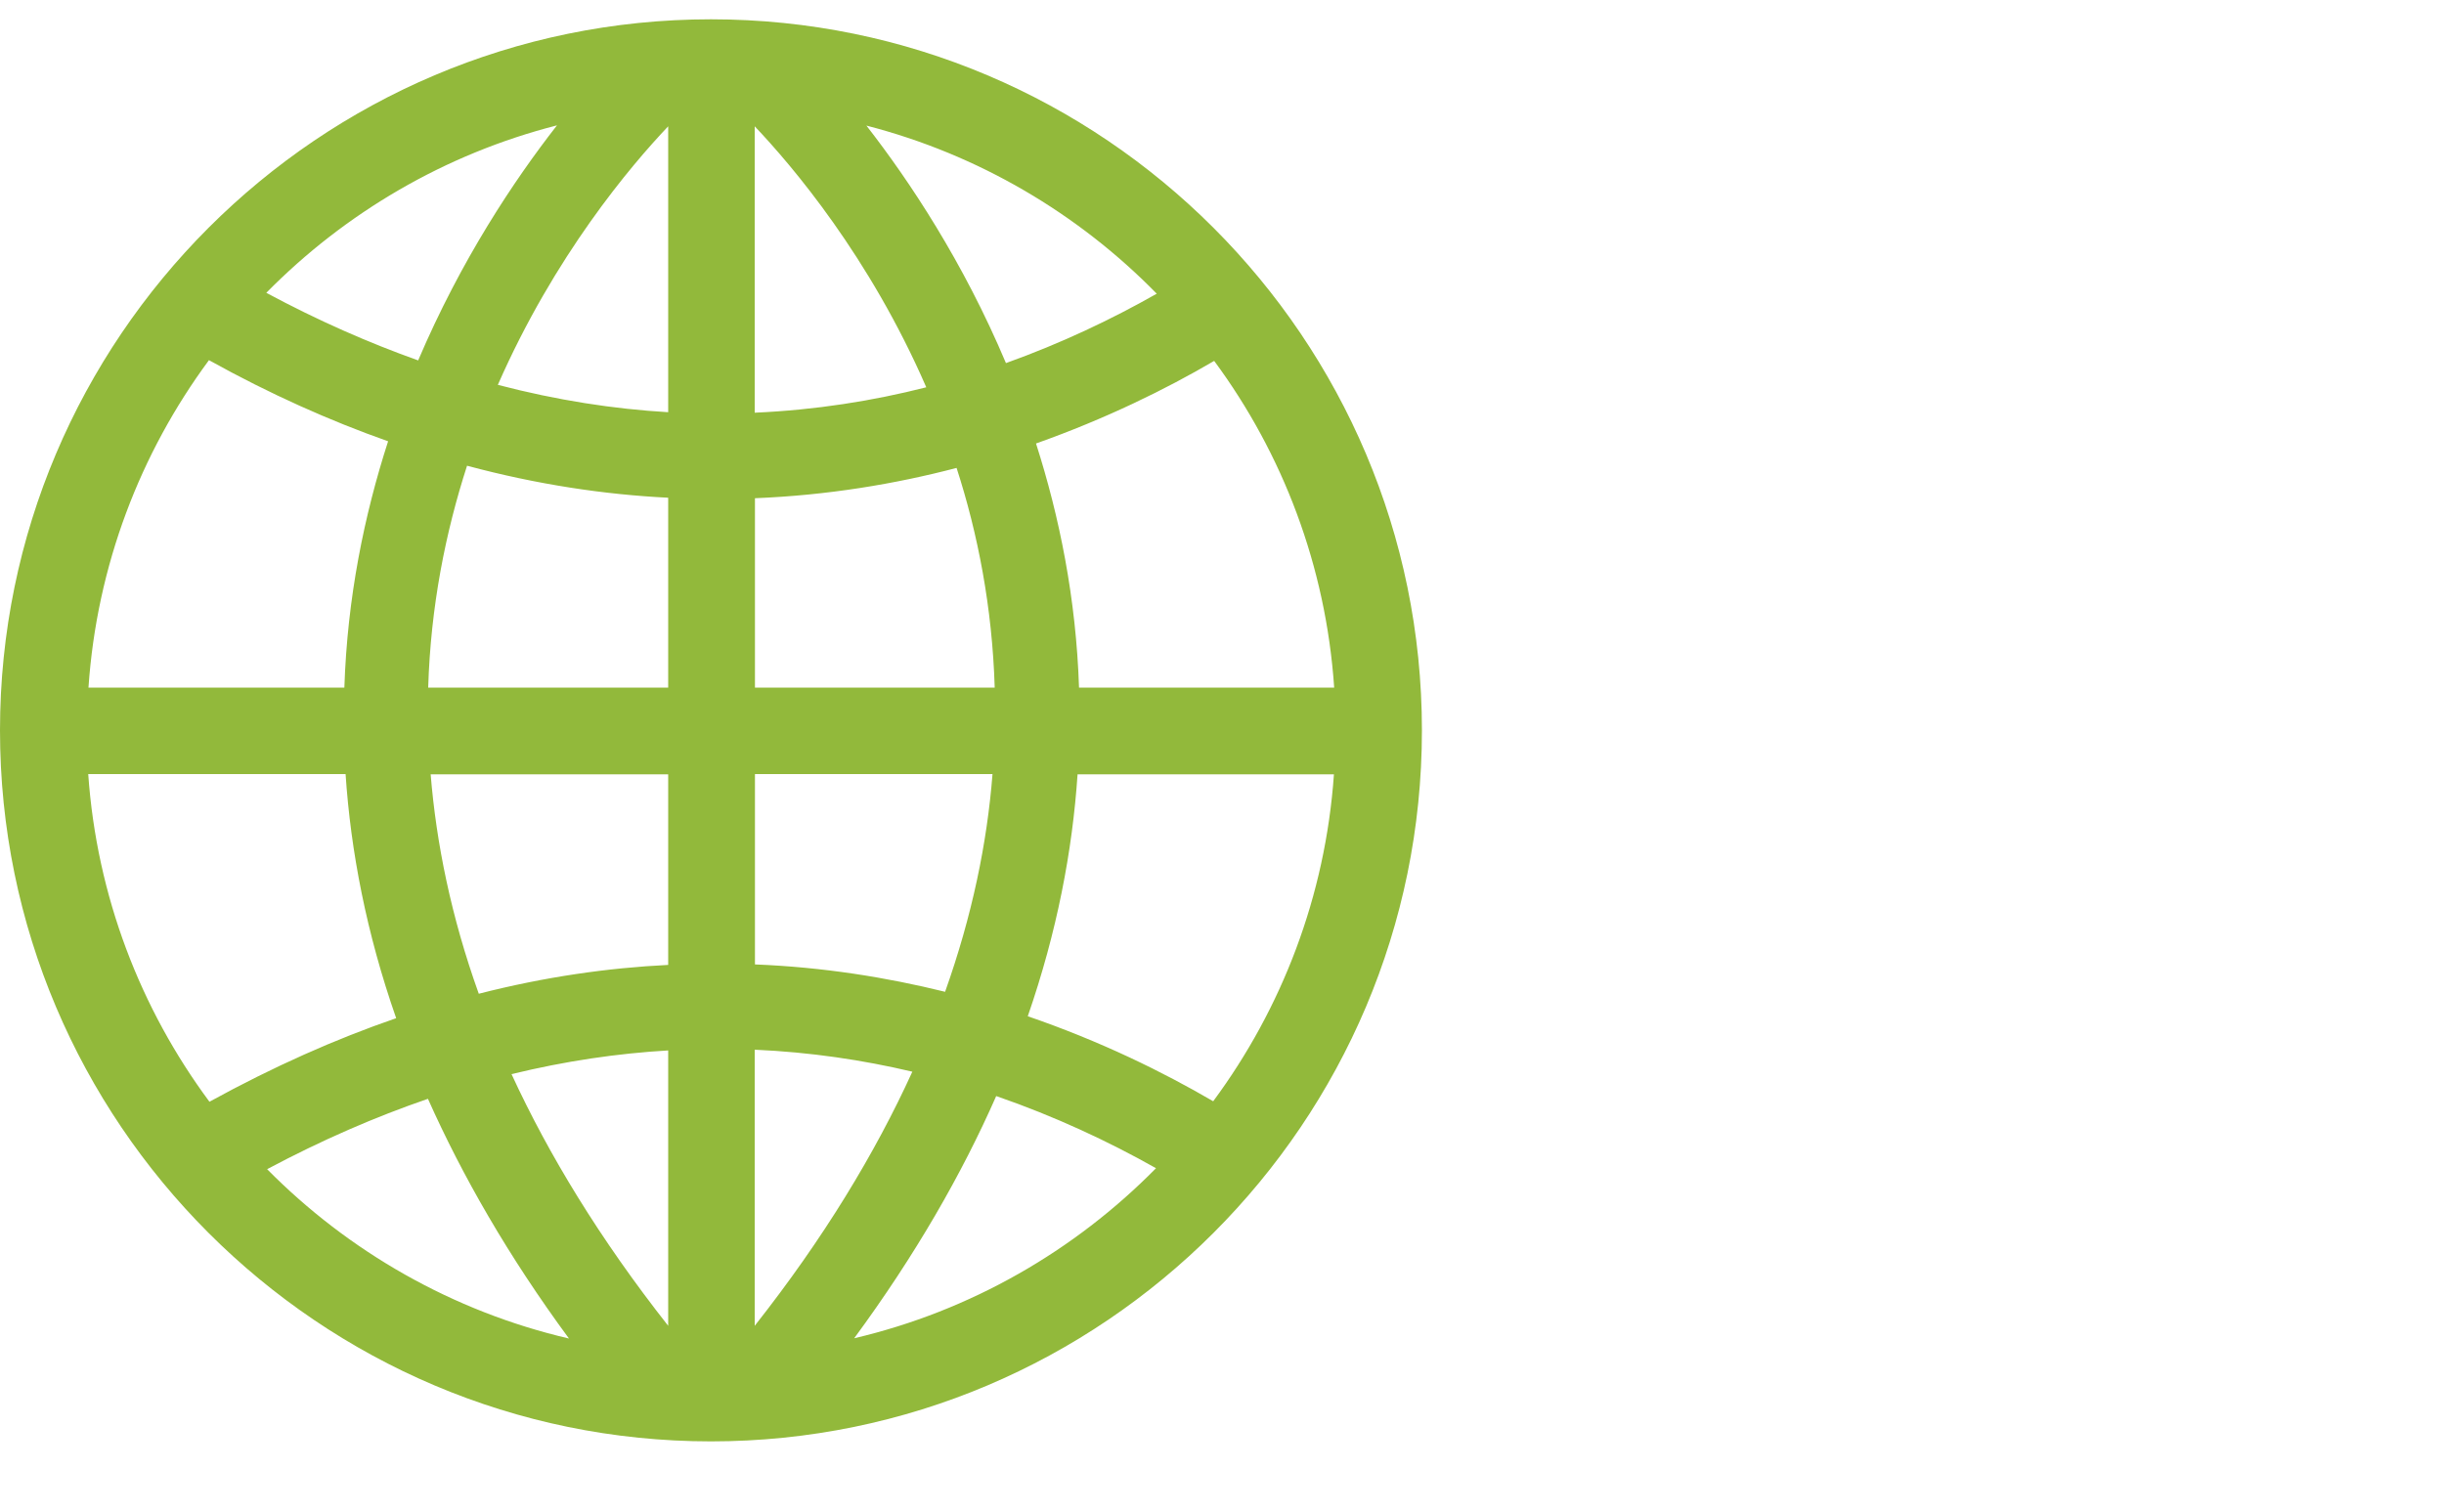 <?xml version="1.0" encoding="UTF-8"?><svg id="Calque_1" xmlns="http://www.w3.org/2000/svg" viewBox="0 0 100 61.88"><defs><style>.cls-1{fill:#92b93b;}</style></defs><path class="cls-1" d="m29.09,58.99C13.05,58.99,0,45.93,0,29.89S13.05.79,29.09.79s29.09,13.05,29.09,29.1-13.05,29.1-29.09,29.1Zm-18.16-11.14c3.33,3.37,7.59,5.82,12.35,6.93-2.48-3.37-4.36-6.65-5.77-9.81-2.13.73-4.33,1.68-6.58,2.88Zm29.83-2.99c-1.41,3.2-3.31,6.51-5.81,9.91,4.77-1.12,9.02-3.58,12.35-6.96-1.95-1.1-4.13-2.12-6.53-2.95Zm-9.88-1.9v11.3c2.83-3.59,4.93-7.07,6.45-10.4-2.03-.48-4.18-.8-6.45-.9Zm-9.95,1c1.52,3.3,3.61,6.74,6.41,10.3v-11.27c-2.06.12-4.2.43-6.41.97ZM3.61,31.68c.35,5,2.14,9.61,4.96,13.41,2.62-1.44,5.17-2.57,7.64-3.42-1.22-3.49-1.86-6.84-2.07-9.99H3.61Zm38.44,9.91c3,1.03,5.55,2.29,7.59,3.48,2.81-3.8,4.59-8.39,4.94-13.38h-10.49c-.21,3.13-.84,6.44-2.04,9.91Zm-24.43-9.91c.23,2.83.84,5.84,1.97,8.99,2.69-.69,5.29-1.06,7.75-1.18v-7.8h-9.72Zm13.27,7.79c2.79.11,5.39.53,7.78,1.12,1.11-3.12,1.72-6.1,1.94-8.91h-9.72v7.79Zm13.26-11.33h10.44c-.34-4.98-2.11-9.58-4.91-13.37-1.98,1.16-4.44,2.37-7.29,3.38.96,3,1.64,6.35,1.76,9.99Zm-13.26,0h9.81c-.1-3.28-.69-6.3-1.56-8.99-2.52.66-5.28,1.12-8.25,1.24v7.75Zm-13.36,0h9.81v-7.77c-2.61-.13-5.36-.54-8.23-1.31-.88,2.72-1.49,5.76-1.59,9.08Zm-13.92,0h10.48c.12-3.67.81-7.05,1.79-10.08-2.38-.84-4.83-1.93-7.33-3.32-2.81,3.8-4.59,8.41-4.93,13.4ZM30.88,5.17v11.72c2.48-.11,4.82-.48,7.02-1.04-2.32-5.34-5.48-9.06-7.02-10.68Zm-10.51,10.58c2.41.63,4.74.99,6.97,1.12V5.17c-1.53,1.61-4.65,5.29-6.97,10.58Zm15.08-10.61c1.76,2.26,3.96,5.57,5.71,9.72,2.26-.81,4.32-1.79,6.17-2.84-3.21-3.28-7.3-5.7-11.88-6.88Zm-24.56,6.84c2.12,1.14,4.2,2.05,6.22,2.77,1.75-4.11,3.93-7.38,5.68-9.62-4.58,1.17-8.67,3.58-11.89,6.85Z"/></svg>